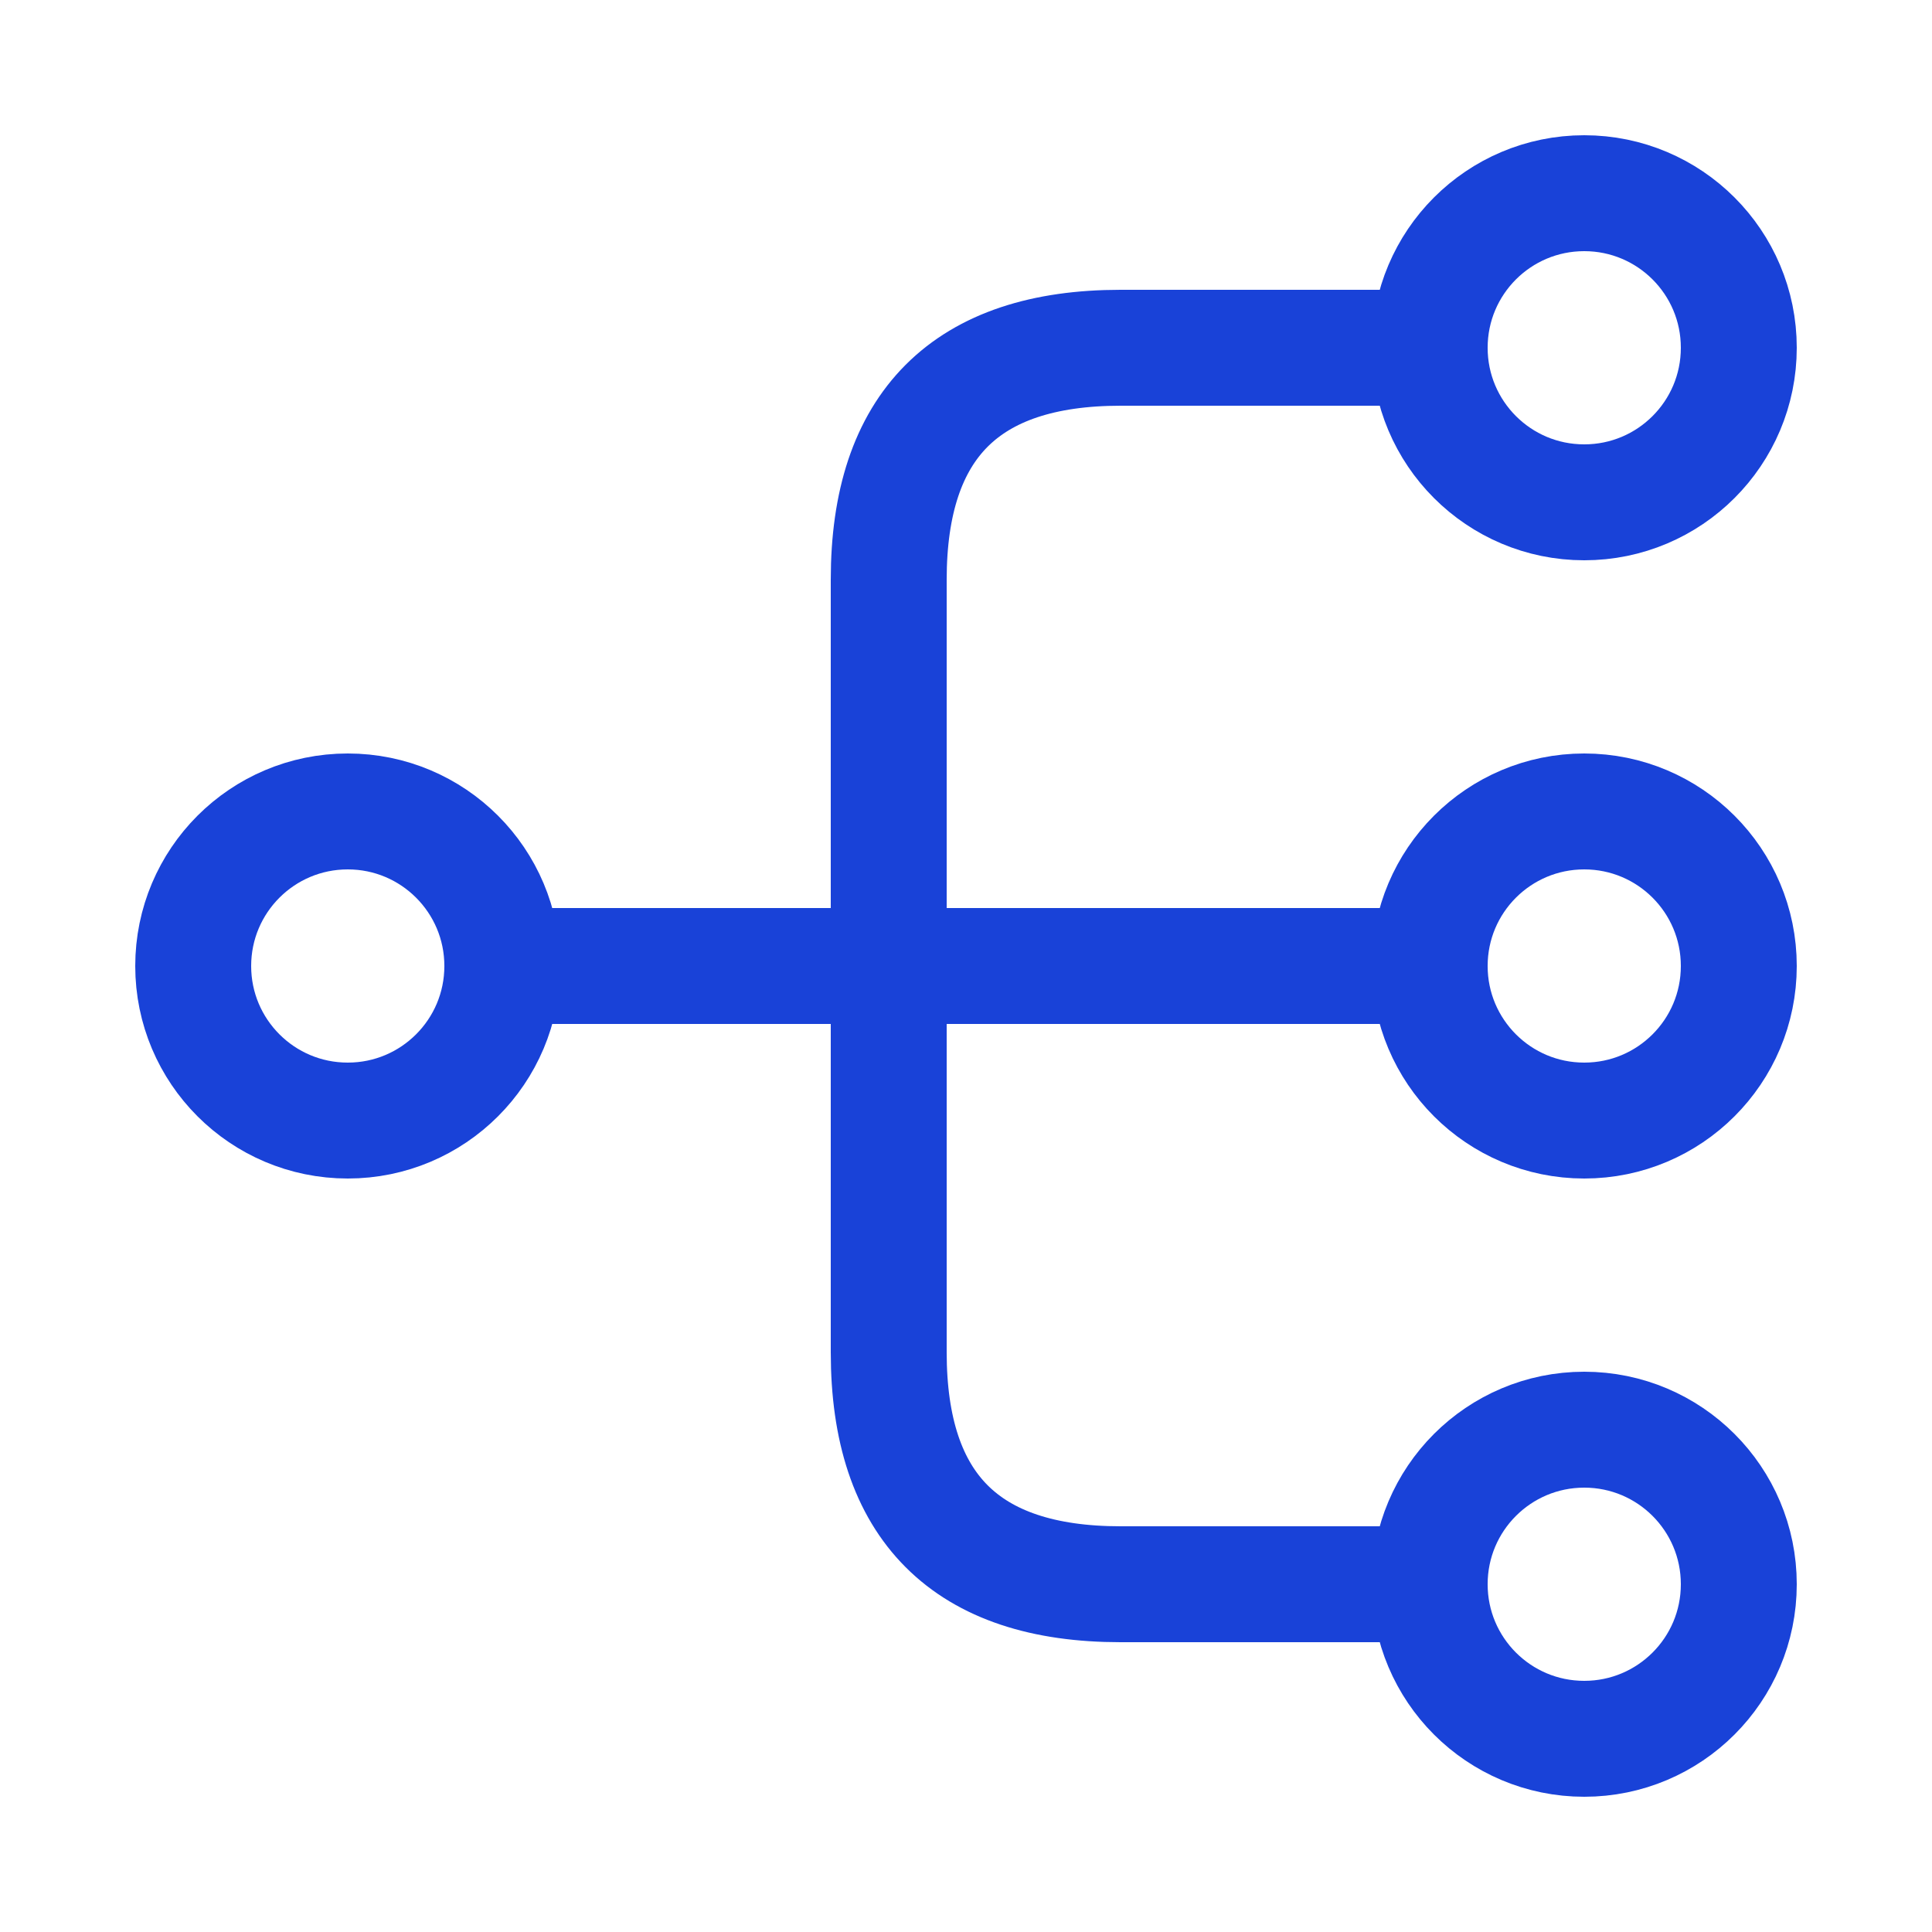 <svg xmlns="http://www.w3.org/2000/svg" width="25" height="25" viewBox="0 0 25 25" fill="none"><path d="M20.5 14.5C21.605 14.5 22.5 13.605 22.5 12.5C22.5 11.395 21.605 10.5 20.5 10.5C19.395 10.5 18.5 11.395 18.5 12.5C18.5 13.605 19.395 14.5 20.5 14.5Z" stroke="#1942D8" stroke-width="1.5" stroke-linecap="round" stroke-linejoin="round"/><path d="M20.5 6.5C21.605 6.5 22.5 5.605 22.5 4.5C22.5 3.395 21.605 2.5 20.5 2.5C19.395 2.5 18.5 3.395 18.5 4.5C18.5 5.605 19.395 6.5 20.5 6.5Z" stroke="#1942D8" stroke-width="1.5" stroke-linecap="round" stroke-linejoin="round"/><path d="M20.5 22.5C21.605 22.5 22.5 21.605 22.5 20.5C22.5 19.395 21.605 18.5 20.5 18.5C19.395 18.5 18.5 19.395 18.5 20.5C18.5 21.605 19.395 22.5 20.5 22.5Z" stroke="#1942D8" stroke-width="1.5" stroke-linecap="round" stroke-linejoin="round"/><path d="M4.5 14.5C5.605 14.5 6.5 13.605 6.5 12.5C6.5 11.395 5.605 10.5 4.5 10.5C3.395 10.5 2.5 11.395 2.5 12.5C2.5 13.605 3.395 14.5 4.5 14.5Z" stroke="#1942D8" stroke-width="1.5" stroke-linecap="round" stroke-linejoin="round"/><path d="M6.5 12.5H18.5" stroke="#1942D8" stroke-width="1.5" stroke-linecap="round" stroke-linejoin="round"/><path d="M18.5 4.5H14.5C12.5 4.5 11.5 5.5 11.5 7.5V17.5C11.5 19.5 12.5 20.5 14.5 20.5H18.5" stroke="#1942D8" stroke-width="1.5" stroke-linecap="round" stroke-linejoin="round"/></svg>